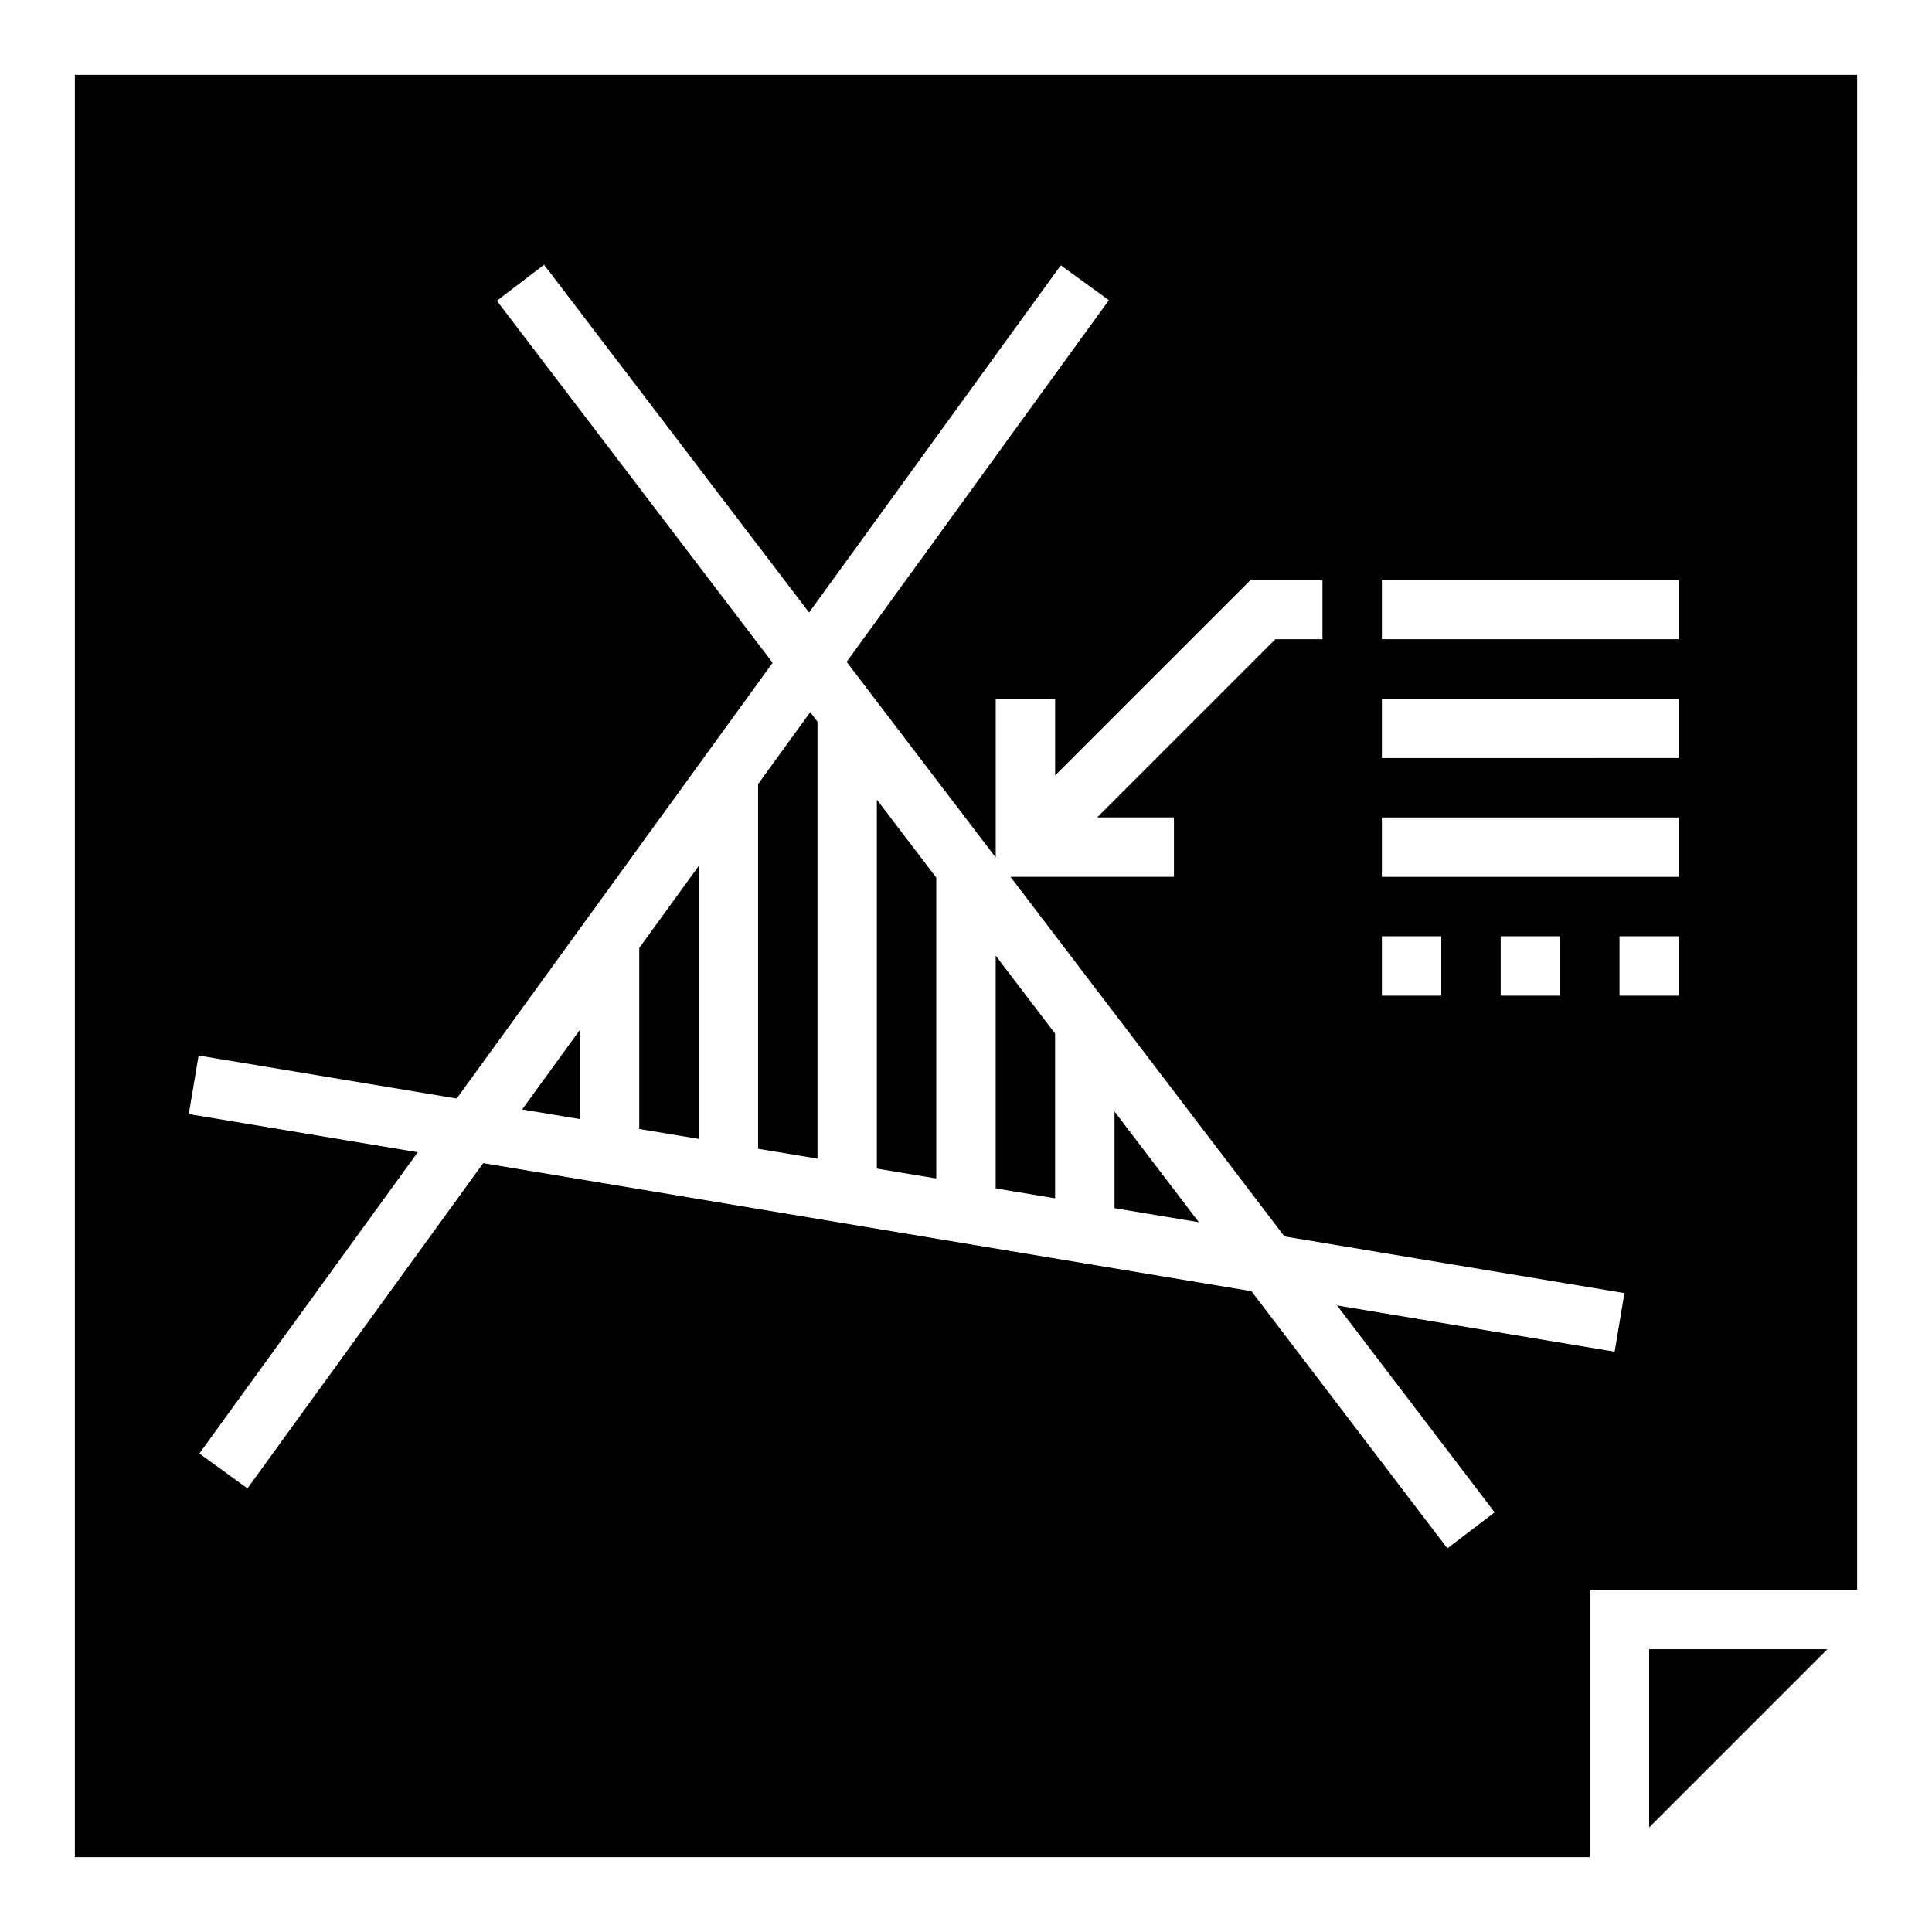 <?xml version="1.0" encoding="UTF-8"?>
<!-- Uploaded to: ICON Repo, www.svgrepo.com, Generator: ICON Repo Mixer Tools -->
<svg fill="#000000" width="800px" height="800px" version="1.1" viewBox="144 144 512 512" xmlns="http://www.w3.org/2000/svg">
 <g>
  <path d="m423.61 417.91-15.742-20.664v61.688l15.742 2.629z"/>
  <path d="m439.36 438.57v25.609l22.348 3.723z"/>
  <path d="m360.64 335.25-1.918-2.519-13.824 19.059v96.645l15.742 2.621z"/>
  <path d="m392.12 376.58-15.742-20.664v97.773l15.742 2.621z"/>
  <path d="m581.05 628.29 47.234-47.234h-47.234z"/>
  <path d="m163.84 636.16h401.47v-70.848h70.848l0.004-401.48h-472.32zm425.09-228.29h-15.742v-15.742h15.742zm-78.719-110.21h78.719v15.742h-78.719zm0 31.484h78.719v15.742l-78.719 0.004zm0 31.488h78.719v15.742l-78.719 0.004zm47.23 31.488v15.742h-15.742v-15.742zm-47.23 0h15.742v15.742h-15.742zm-313.58 31.602 68.406 11.398 83.719-115.48-73.09-95.938 12.523-9.547 70.227 92.164 66.699-92.008 12.746 9.242-69.496 95.852 39.512 51.852v-42.117h15.742v20.355l51.848-51.84h19v15.742h-12.484l-47.23 47.23h20.355v15.742h-43.328l72.613 95.297 90.094 15.02-2.59 15.531-73.578-12.266 41.777 54.828-12.523 9.547-51.934-68.156-203.58-33.93-62.48 86.195-12.754-9.242 57.883-79.84-60.676-10.117z"/>
  <path d="m297.66 416.94-15.281 21.074 15.281 2.551z"/>
  <path d="m329.15 373.51-15.742 21.711v47.965l15.742 2.629z"/>
 </g>
</svg>